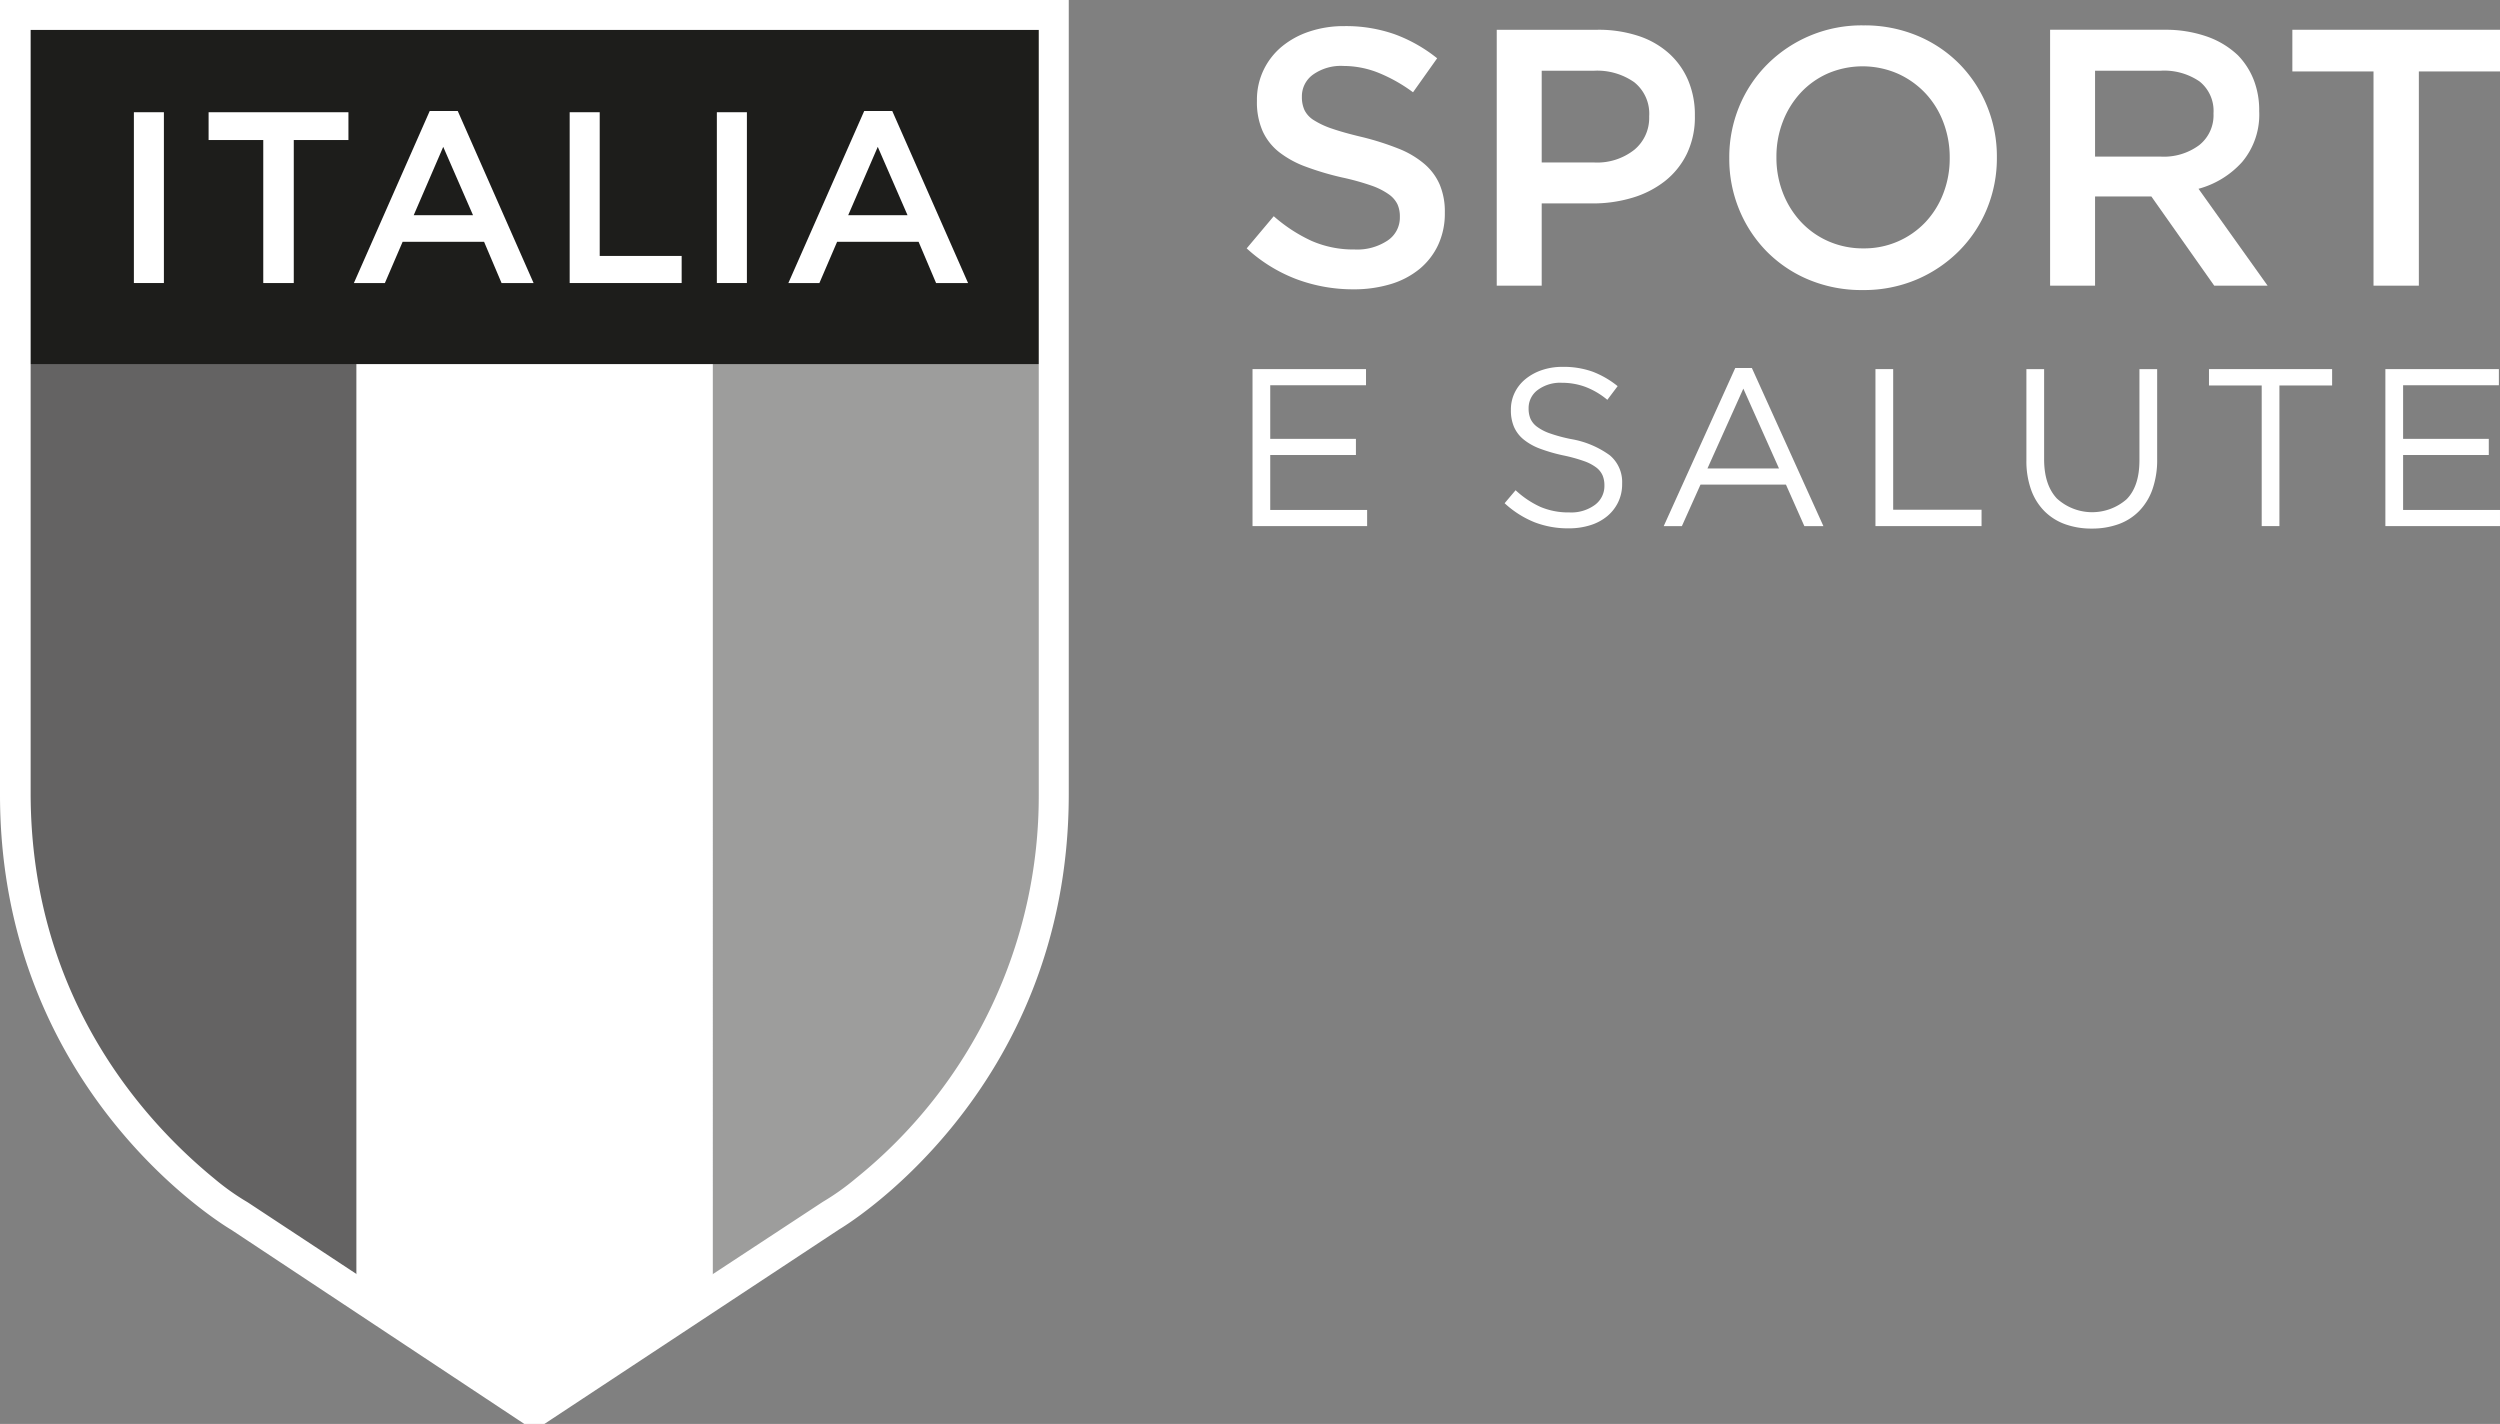 <svg xmlns="http://www.w3.org/2000/svg" width="150mm" height="85.437mm" viewBox="0 0 425.197 242.183">
  <rect x="0" y="0" width="425.197" height="242.183" fill="#808080" stroke="none"/>
  <title>footer-coni</title>
  <g id="Livello_2" data-name="Livello 2">
    <g id="Livello_1-2" data-name="Livello 1">
      <polygon points="56.827 61.049 56.827 215.039 90.773 237.429 124.982 215.039 124.982 61.049 56.827 61.049" style="fill: #fff"/>
      <g>
        <path d="M4.355,61.049v73.695c0,36.432,21.134,57.696,31.53,66.217a41.66,41.66,0,0,0,5.756,4.078l18.972,12.484V61.049Z" style="fill: #646363"/>
        <path d="M121.236,217.52l19.187-12.548a43.021,43.021,0,0,0,5.645-4.014,84.248,84.248,0,0,0,31.464-65.927v-73.984h-56.296Z" style="fill: #9d9d9c"/>
        <rect x="4.367" y="4.051" width="173.222" height="57.873" style="fill: #1d1d1b"/>
        <path d="M89.182,242.183,39.332,209.16C39.06,209.002.056,186.194,0,135.242V0H181.774V135.196c-.061,50.956-38.881,73.806-39.045,73.895L92.588,242.183Zm1.825-5.628,48.925-32.139a41.781,41.781,0,0,0,5.593-3.971,83.442,83.442,0,0,0,31.145-65.273V5.093H5.212V134.884c0,36.078,20.919,57.128,31.221,65.561a41.106,41.106,0,0,0,5.695,4.042l48.649,32.068Z" style="fill: #fff"/>
        <rect x="121.922" y="19.087" width="5.109" height="29.05" style="fill: #fff"/>
        <rect x="22.771" y="19.087" width="5.104" height="29.05" style="fill: #fff"/>
        <polygon points="44.776 23.815 35.478 23.815 35.478 19.089 59.262 19.089 59.262 23.815 49.964 23.815 49.964 48.14 44.776 48.14 44.776 23.815" style="fill: #fff"/>
        <path d="M73.085,18.884h4.771l12.896,29.255h-5.447l-2.974-7.014h-13.853l-3.017,7.014h-5.273Zm7.365,17.716-5.066-11.623-5.02,11.623Z" style="fill: #fff"/>
        <polygon points="96.889 19.088 101.998 19.088 101.998 43.529 115.935 43.529 115.935 48.138 96.889 48.138 96.889 19.088" style="fill: #fff"/>
        <path d="M146.981,18.884h4.776l12.891,29.255h-5.442l-2.974-7.014h-13.858l-3.012,7.014h-5.278Zm7.37,17.716-5.062-11.623-5.029,11.623Z" style="fill: #fff"/>
        <path d="M230.19,49.207a27.473,27.473,0,0,1-9.638-1.708,26.325,26.325,0,0,1-8.517-5.255l4.6-5.472a26.495,26.495,0,0,0,6.436,4.198,17.711,17.711,0,0,0,7.306,1.461,9.33,9.33,0,0,0,5.627-1.524,4.682,4.682,0,0,0,2.083-3.948v-.124a5.024,5.024,0,0,0-.405-2.083,4.506,4.506,0,0,0-1.492-1.71,11.777,11.777,0,0,0-2.984-1.492,42.681,42.681,0,0,0-4.944-1.368,48.322,48.322,0,0,1-6.185-1.835,16.773,16.773,0,0,1-4.539-2.486,9.595,9.595,0,0,1-2.798-3.575,12.228,12.228,0,0,1-.963-5.1v-.124a11.703,11.703,0,0,1,1.118-5.128,11.839,11.839,0,0,1,3.078-3.98,14.431,14.431,0,0,1,4.695-2.58,18.401,18.401,0,0,1,5.969-.933,24.948,24.948,0,0,1,8.61,1.399,25.699,25.699,0,0,1,7.182,4.072l-4.104,5.784a26.663,26.663,0,0,0-5.906-3.327,16.035,16.035,0,0,0-5.908-1.15,8.158,8.158,0,0,0-5.222,1.492,4.532,4.532,0,0,0-1.866,3.667v.126a5.302,5.302,0,0,0,.436,2.207,4.242,4.242,0,0,0,1.617,1.741,14.254,14.254,0,0,0,3.17,1.46q1.99.685,5.161,1.431a47.287,47.287,0,0,1,6.03,1.927,15.665,15.665,0,0,1,4.384,2.581,9.699,9.699,0,0,1,2.643,3.544,11.767,11.767,0,0,1,.871,4.694v.125a12.626,12.626,0,0,1-1.15,5.471,11.746,11.746,0,0,1-3.204,4.104,14.168,14.168,0,0,1-4.91,2.548,21.522,21.522,0,0,1-6.281.87" style="fill: #fff"/>
        <path d="M254.564,5.063h17.16a21.646,21.646,0,0,1,6.87,1.026,14.601,14.601,0,0,1,5.222,2.954,13.019,13.019,0,0,1,3.296,4.601,14.948,14.948,0,0,1,1.15,5.969v.124a14.348,14.348,0,0,1-1.368,6.434,13.356,13.356,0,0,1-3.729,4.633,16.659,16.659,0,0,1-5.535,2.829,23.144,23.144,0,0,1-6.777.964h-8.642v13.989h-7.647Zm16.538,22.57a10.192,10.192,0,0,0,6.871-2.167,7.02,7.02,0,0,0,2.518-5.574v-.124a6.839,6.839,0,0,0-2.55-5.79,10.977,10.977,0,0,0-6.839-1.95h-8.891v15.605Z" style="fill: #fff"/>
        <path d="M316.807,49.331a23.281,23.281,0,0,1-9.202-1.771,21.843,21.843,0,0,1-7.15-4.819,22.103,22.103,0,0,1-4.664-7.12,22.533,22.533,0,0,1-1.677-8.672v-.125a22.553,22.553,0,0,1,1.677-8.673,21.965,21.965,0,0,1,4.726-7.15,22.669,22.669,0,0,1,16.415-6.684,23.281,23.281,0,0,1,9.202,1.772,21.844,21.844,0,0,1,7.15,4.819,22.09,22.09,0,0,1,4.663,7.119,22.535,22.535,0,0,1,1.679,8.673v.124a22.528,22.528,0,0,1-1.679,8.673,21.932,21.932,0,0,1-4.726,7.15,22.717,22.717,0,0,1-7.211,4.882,22.951,22.951,0,0,1-9.203,1.802m.125-7.087a14.308,14.308,0,0,0,10.57-4.486,14.898,14.898,0,0,0,3.015-4.859,16.393,16.393,0,0,0,1.088-5.981v-.125a16.635,16.635,0,0,0-1.088-6.011,14.901,14.901,0,0,0-3.047-4.922,14.733,14.733,0,0,0-4.693-3.333,15.009,15.009,0,0,0-11.908-.031,14.071,14.071,0,0,0-4.631,3.303,15.216,15.216,0,0,0-3.016,4.889,16.374,16.374,0,0,0-1.089,5.981v.124a16.379,16.379,0,0,0,1.089,5.982,15.333,15.333,0,0,0,3.046,4.922,14.12,14.12,0,0,0,4.694,3.332,14.543,14.543,0,0,0,5.97,1.215" style="fill: #fff"/>
        <path d="M348.678,5.062h19.398a21.254,21.254,0,0,1,7.274,1.151,14.635,14.635,0,0,1,5.285,3.202,12.591,12.591,0,0,1,2.674,4.166,14.113,14.113,0,0,1,.933,5.222v.126a12.504,12.504,0,0,1-2.892,8.61,15.347,15.347,0,0,1-7.429,4.57l11.751,16.477h-9.078l-10.694-15.172h-9.575V48.586h-7.647Zm18.838,21.575a10.088,10.088,0,0,0,6.529-1.958,6.469,6.469,0,0,0,2.425-5.316v-.124a6.395,6.395,0,0,0-2.363-5.378,10.634,10.634,0,0,0-6.653-1.834h-11.129v14.61Z" style="fill: #fff"/>
        <polygon points="403.684 12.151 389.882 12.151 389.882 5.062 425.197 5.062 425.197 12.151 411.394 12.151 411.394 48.586 403.684 48.586 403.684 12.151" style="fill: #fff"/>
        <polygon points="213.028 62.777 232.329 62.777 232.329 65.523 216.04 65.523 216.04 74.64 230.613 74.64 230.613 77.387 216.04 77.387 216.04 86.732 232.519 86.732 232.519 89.479 213.028 89.479 213.028 62.777" style="fill: #fff"/>
        <path d="M266.813,89.86a15.792,15.792,0,0,1-5.856-1.049,16.699,16.699,0,0,1-5.053-3.223l1.868-2.212a15.736,15.736,0,0,0,4.233,2.841,12.169,12.169,0,0,0,4.921.935,6.801,6.801,0,0,0,4.33-1.277,3.979,3.979,0,0,0,1.62-3.262v-.077a4.361,4.361,0,0,0-.303-1.659,3.435,3.435,0,0,0-1.069-1.355,7.606,7.606,0,0,0-2.118-1.105,26.803,26.803,0,0,0-3.451-.953,27.775,27.775,0,0,1-3.986-1.145,9.888,9.888,0,0,1-2.803-1.564,5.734,5.734,0,0,1-1.641-2.137,7.087,7.087,0,0,1-.534-2.861v-.076a6.549,6.549,0,0,1,.648-2.899,6.838,6.838,0,0,1,1.831-2.308,8.906,8.906,0,0,1,2.785-1.525,10.679,10.679,0,0,1,3.509-.553,14.644,14.644,0,0,1,5.131.819,15.663,15.663,0,0,1,4.252,2.46l-1.754,2.328a13.016,13.016,0,0,0-3.757-2.212,11.439,11.439,0,0,0-3.948-.687,6.415,6.415,0,0,0-4.158,1.239,3.813,3.813,0,0,0-1.526,3.071v.076a4.438,4.438,0,0,0,.305,1.699,3.44,3.44,0,0,0,1.103,1.372,8.057,8.057,0,0,0,2.207,1.145,26.71,26.71,0,0,0,3.614.973,15.703,15.703,0,0,1,6.566,2.745,5.917,5.917,0,0,1,2.112,4.808v.076a7.001,7.001,0,0,1-.678,3.108,7.138,7.138,0,0,1-1.87,2.385,8.394,8.394,0,0,1-2.869,1.525,12.022,12.022,0,0,1-3.661.534" style="fill: #fff"/>
        <path d="M295.131,62.587h2.824l12.167,26.892h-3.242l-3.128-7.056h-14.534l-3.166,7.056h-3.089Zm7.439,17.088-6.065-13.58-6.104,13.58Z" style="fill: #fff"/>
        <polygon points="318.976 62.777 321.99 62.777 321.99 86.694 337.02 86.694 337.02 89.479 318.976 89.479 318.976 62.777" style="fill: #fff"/>
        <path d="M355.748,89.899a13.129,13.129,0,0,1-4.521-.745,9.481,9.481,0,0,1-3.508-2.212,9.892,9.892,0,0,1-2.27-3.643,14.433,14.433,0,0,1-.801-4.998v-15.524h3.013v15.334q0,4.35,2.175,6.676a8.887,8.887,0,0,0,11.864.114q2.172-2.211,2.174-6.6v-15.524h3.013v15.297a15.103,15.103,0,0,1-.801,5.149,10.062,10.062,0,0,1-2.27,3.701,9.362,9.362,0,0,1-3.508,2.23,13.242,13.242,0,0,1-4.56.745" style="fill: #fff"/>
        <polygon points="384.667 65.561 375.701 65.561 375.701 62.776 396.644 62.776 396.644 65.561 387.68 65.561 387.68 89.478 384.667 89.478 384.667 65.561" style="fill: #fff"/>
        <polygon points="405.703 62.777 425.005 62.777 425.005 65.523 408.717 65.523 408.717 74.64 423.289 74.64 423.289 77.387 408.717 77.387 408.717 86.732 425.196 86.732 425.196 89.479 405.703 89.479 405.703 62.777" style="fill: #fff"/>
      </g>
    </g>
  </g>
</svg>

